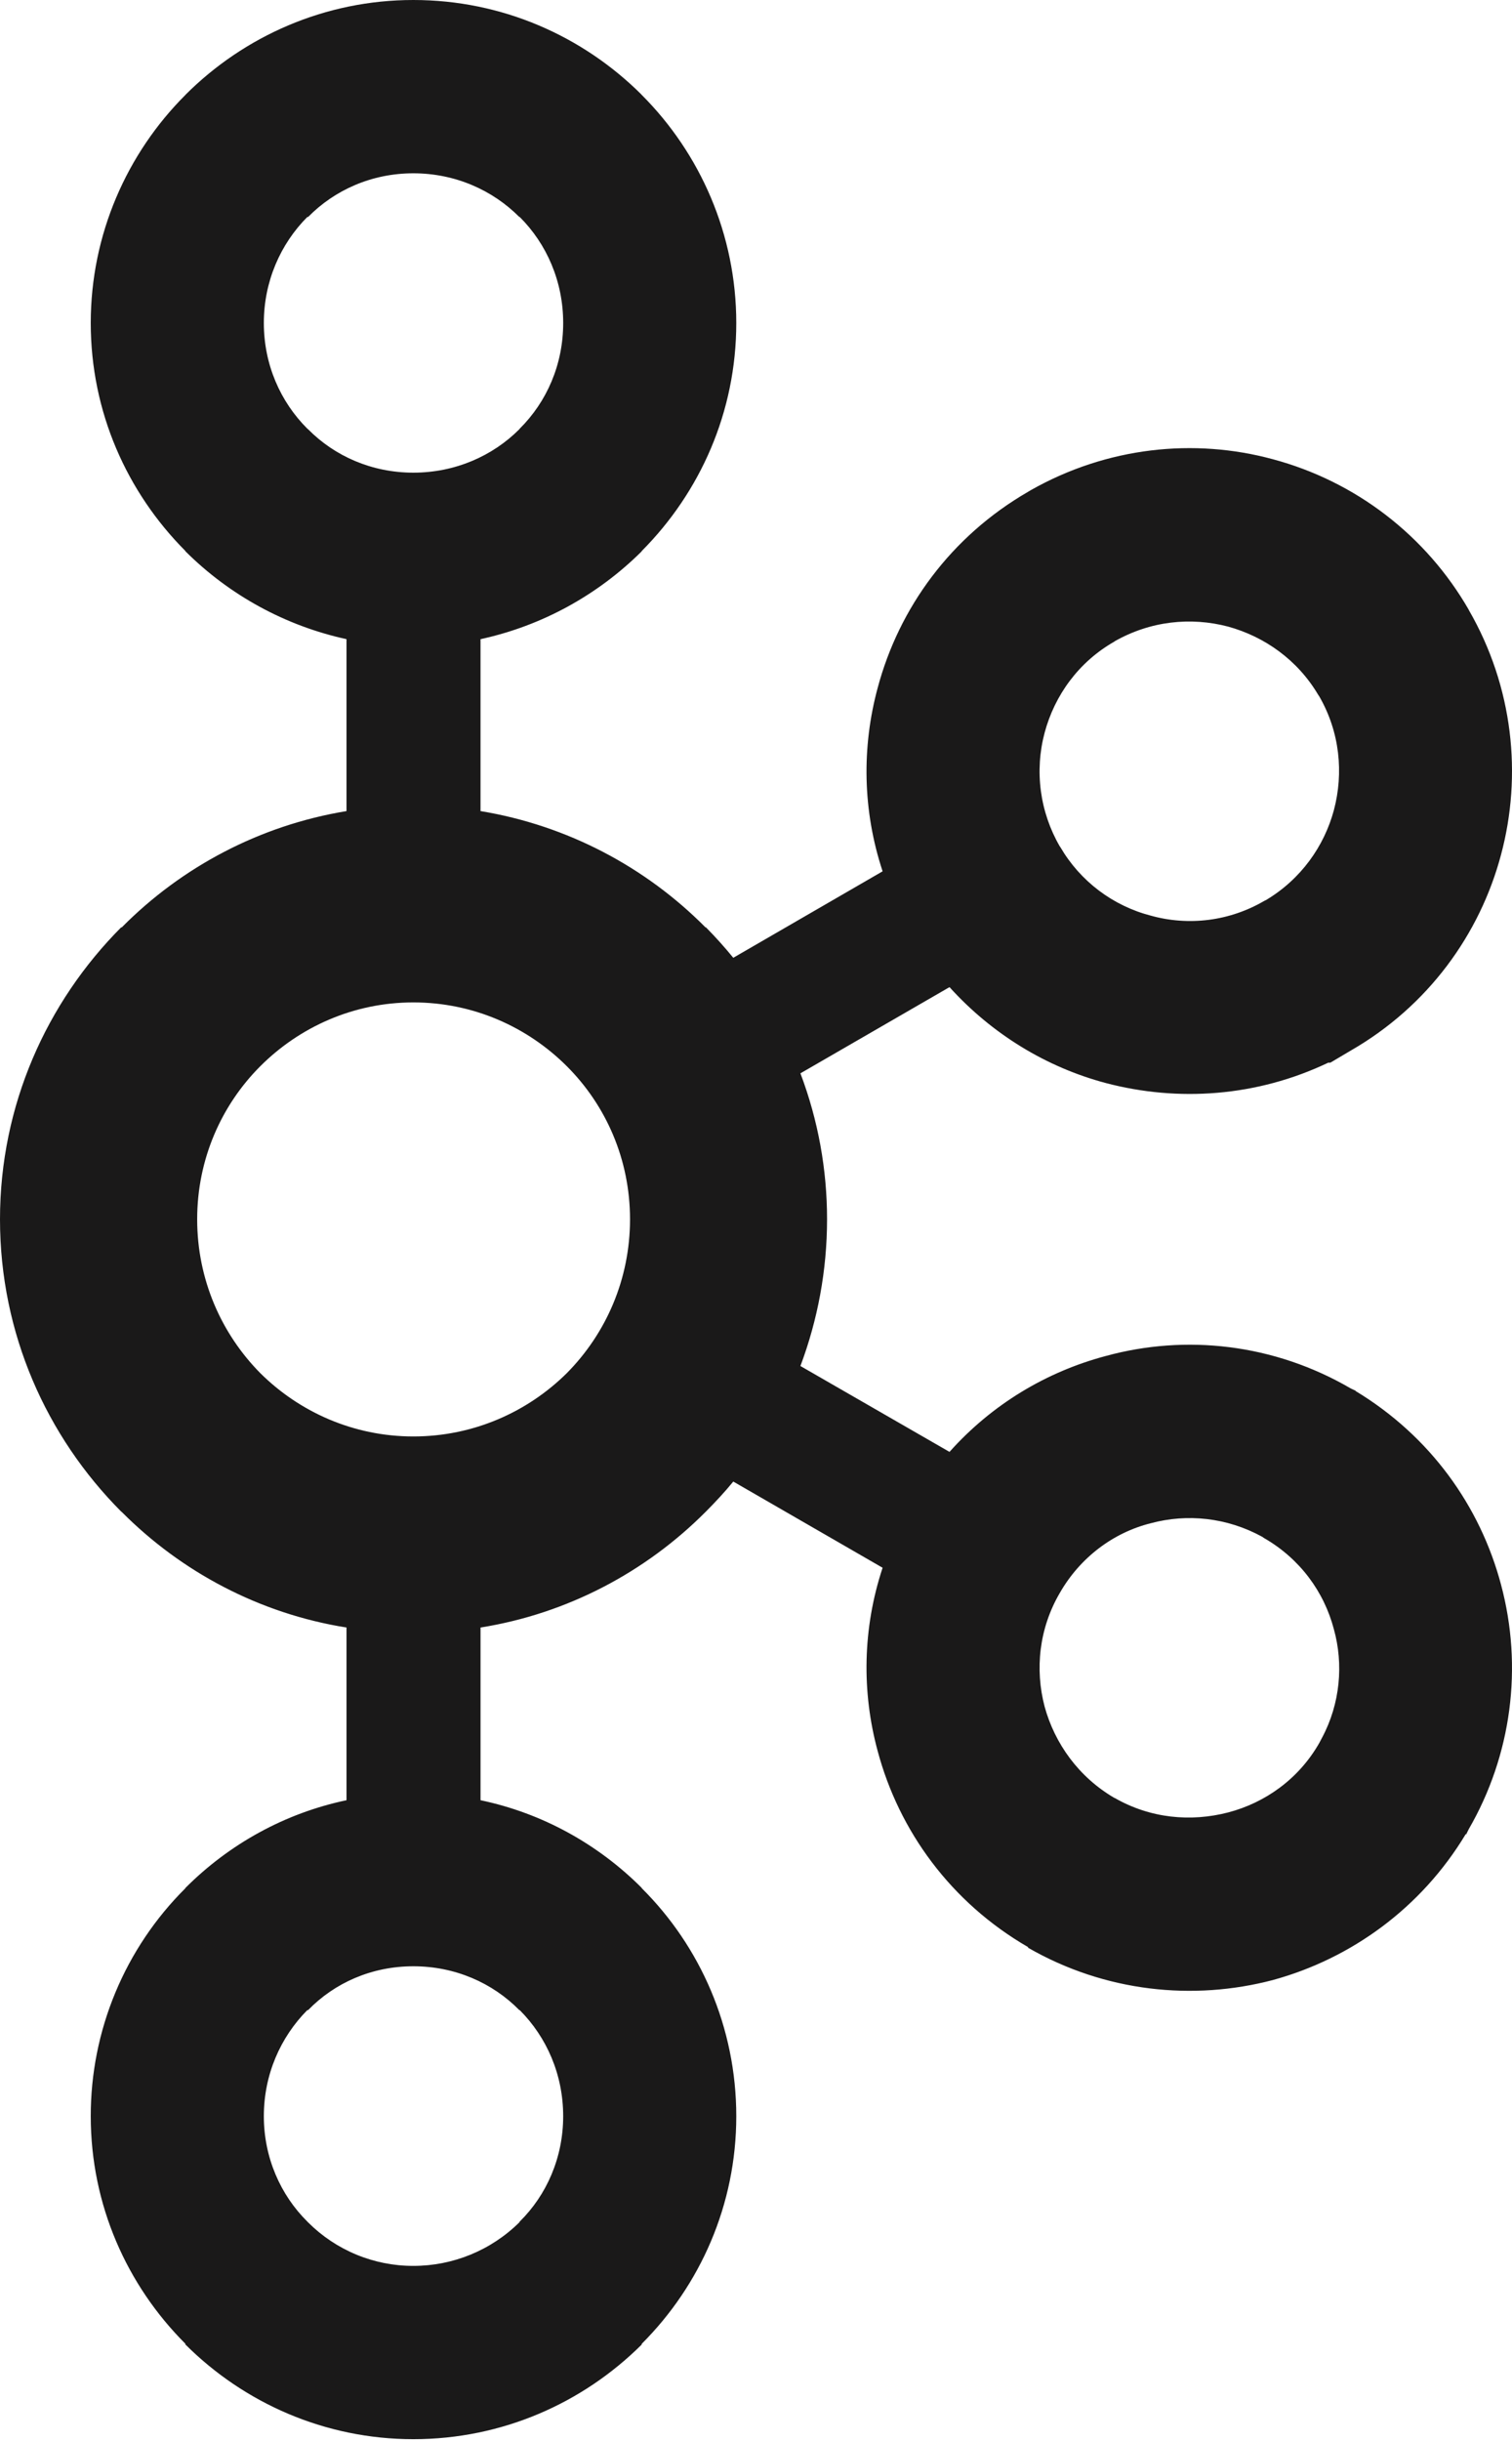 <svg width="256" height="413" viewBox="0 0 256 413" fill="none" xmlns="http://www.w3.org/2000/svg">
<g clip-path="url(#clip0_34_174)">
<path d="M87.932 36.714C83.382 32.143 77.036 29.32 69.981 29.32C62.952 29.32 56.655 32.143 52.159 36.714H52.029C47.494 41.264 44.671 47.614 44.671 54.644C44.671 61.699 47.494 67.996 52.03 72.519L52.159 72.621C56.655 77.171 62.952 79.967 69.981 79.967C77.036 79.967 83.383 77.17 87.932 72.621L88 72.52C92.558 67.997 95.354 61.7 95.354 54.644C95.354 47.615 92.558 41.264 88 36.715H87.933L87.932 36.714ZM69.981 383.354C76.702 383.359 83.153 380.711 87.932 375.986L87.999 375.852C92.557 371.365 95.353 365.014 95.353 358.035C95.353 350.979 92.557 344.655 87.999 340.083H87.932C83.382 335.458 77.036 332.663 69.981 332.663C62.952 332.663 56.655 335.458 52.159 340.083H52.029C47.494 344.655 44.671 350.979 44.671 358.035C44.671 365.015 47.494 371.365 52.03 375.852L52.159 375.986C54.499 378.326 57.277 380.182 60.336 381.446C63.394 382.711 66.672 383.359 69.981 383.354ZM207.953 306.634C214.228 304.988 219.91 300.961 223.376 294.873L223.844 293.986C226.926 288.21 227.488 281.546 225.842 275.642C224.183 269.318 220.107 263.725 214.032 260.224L213.68 259.987C207.762 256.745 201.018 256.04 194.823 257.713C188.526 259.283 182.871 263.488 179.423 269.527C175.931 275.508 175.2 282.407 176.873 288.758C178.598 295.002 182.634 300.648 188.669 304.176H188.709C194.756 307.651 201.607 308.28 207.953 306.634ZM95.97 180.387C89.316 173.75 80.146 169.593 69.982 169.593C59.858 169.593 50.71 173.75 44.07 180.387C37.46 187.001 33.384 196.147 33.384 206.285C33.384 216.45 37.46 225.624 44.07 232.314C50.71 238.896 59.858 243.026 69.982 243.026C80.146 243.026 89.316 238.896 95.97 232.314C102.593 225.624 106.67 216.45 106.67 206.285C106.67 196.148 102.593 187.001 95.97 180.387ZM81.36 137.223C96.086 139.649 109.336 146.705 119.447 156.896H119.527C121.15 158.537 122.693 160.255 124.152 162.043L149.436 147.414C146.037 137.143 145.881 126.404 148.61 116.342C152.219 102.855 160.96 90.782 174.063 83.205L174.496 82.945C187.456 75.6 202.192 74.084 215.496 77.692C222.433 79.545 228.935 82.749 234.63 87.122C240.325 91.495 245.101 96.949 248.682 103.172V103.198C256.211 116.213 257.741 131.158 254.146 144.591C250.565 158.069 241.783 170.222 228.693 177.746L225.241 179.789H224.889C212.78 185.56 199.463 186.452 187.234 183.236C177.19 180.569 167.976 174.976 160.764 167.006L135.521 181.591C138.507 189.481 140.035 197.849 140.03 206.285C140.03 214.987 138.42 223.375 135.52 231.109L160.764 245.639C167.976 237.567 177.19 232.077 187.234 229.41C200.703 225.726 215.639 227.296 228.694 234.9L229.527 235.293V235.346C242.14 242.973 250.605 254.787 254.146 268.113C255.998 275.025 256.468 282.235 255.531 289.329C254.593 296.423 252.266 303.263 248.682 309.457L248.228 310.371L248.174 310.291C240.61 322.864 228.694 331.382 215.536 334.986C202.036 338.54 187.104 337.024 174.063 329.526V329.42C160.96 321.842 152.219 309.742 148.61 296.287C145.881 286.252 146.037 275.508 149.436 265.241L124.152 250.657C122.702 252.437 121.132 254.109 119.527 255.728L119.447 255.804C109.337 265.946 96.086 273.002 81.359 275.352V304.569C91.853 306.763 101.259 312.017 108.632 319.385L108.667 319.465C118.547 329.29 124.661 342.982 124.661 358.035C124.661 373.038 118.546 386.645 108.667 396.524L108.632 396.68C98.686 406.559 85.034 412.673 69.982 412.673C55.01 412.673 41.34 406.559 31.422 396.68H31.386V396.524C21.493 386.645 15.366 373.038 15.366 358.034C15.356 350.866 16.767 343.766 19.517 337.147C22.266 330.527 26.3 324.517 31.386 319.465V319.385H31.421C38.781 312.017 48.2 306.763 58.667 304.569V275.352C43.927 273.002 30.717 265.946 20.619 255.804L20.512 255.728C7.89 243.053 0 225.624 0 206.285C0 187.001 7.89 169.571 20.511 156.896H20.618C30.716 146.706 43.926 139.649 58.666 137.223V108.136C48.355 105.888 38.901 100.737 31.42 93.293H31.385V93.213C21.492 83.285 15.365 69.695 15.365 54.643C15.365 39.667 21.492 25.948 31.385 16.069L31.42 16.02C41.34 6.115 55.01 0 69.98 0C85.033 0 98.685 6.115 108.63 16.02V16.07H108.666C118.546 25.948 124.66 39.667 124.66 54.643C124.66 69.695 118.545 83.285 108.666 93.213L108.631 93.293C101.258 100.612 91.852 105.861 81.358 108.136V137.223H81.36ZM223.377 117.831L223.167 117.519C219.675 111.637 214.109 107.716 207.954 106.017C201.608 104.345 194.757 105.054 188.67 108.528H188.71C182.635 111.976 178.572 117.622 176.873 123.946C176.013 127.162 175.795 130.516 176.233 133.816C176.671 137.115 177.755 140.297 179.424 143.177L179.54 143.337C181.2 146.177 183.405 148.661 186.028 150.646C188.651 152.632 191.64 154.08 194.824 154.907C198.029 155.802 201.381 156.044 204.681 155.617C207.981 155.191 211.162 154.106 214.034 152.427L214.359 152.271C220.264 148.743 224.197 143.177 225.843 137.063C227.516 130.765 226.851 123.866 223.377 117.831Z" fill="#1A1919"/>
</g>
<defs>
<clipPath id="clip0_34_174">
<rect width="256" height="413" fill="white"/>
</clipPath>
</defs>
</svg>
